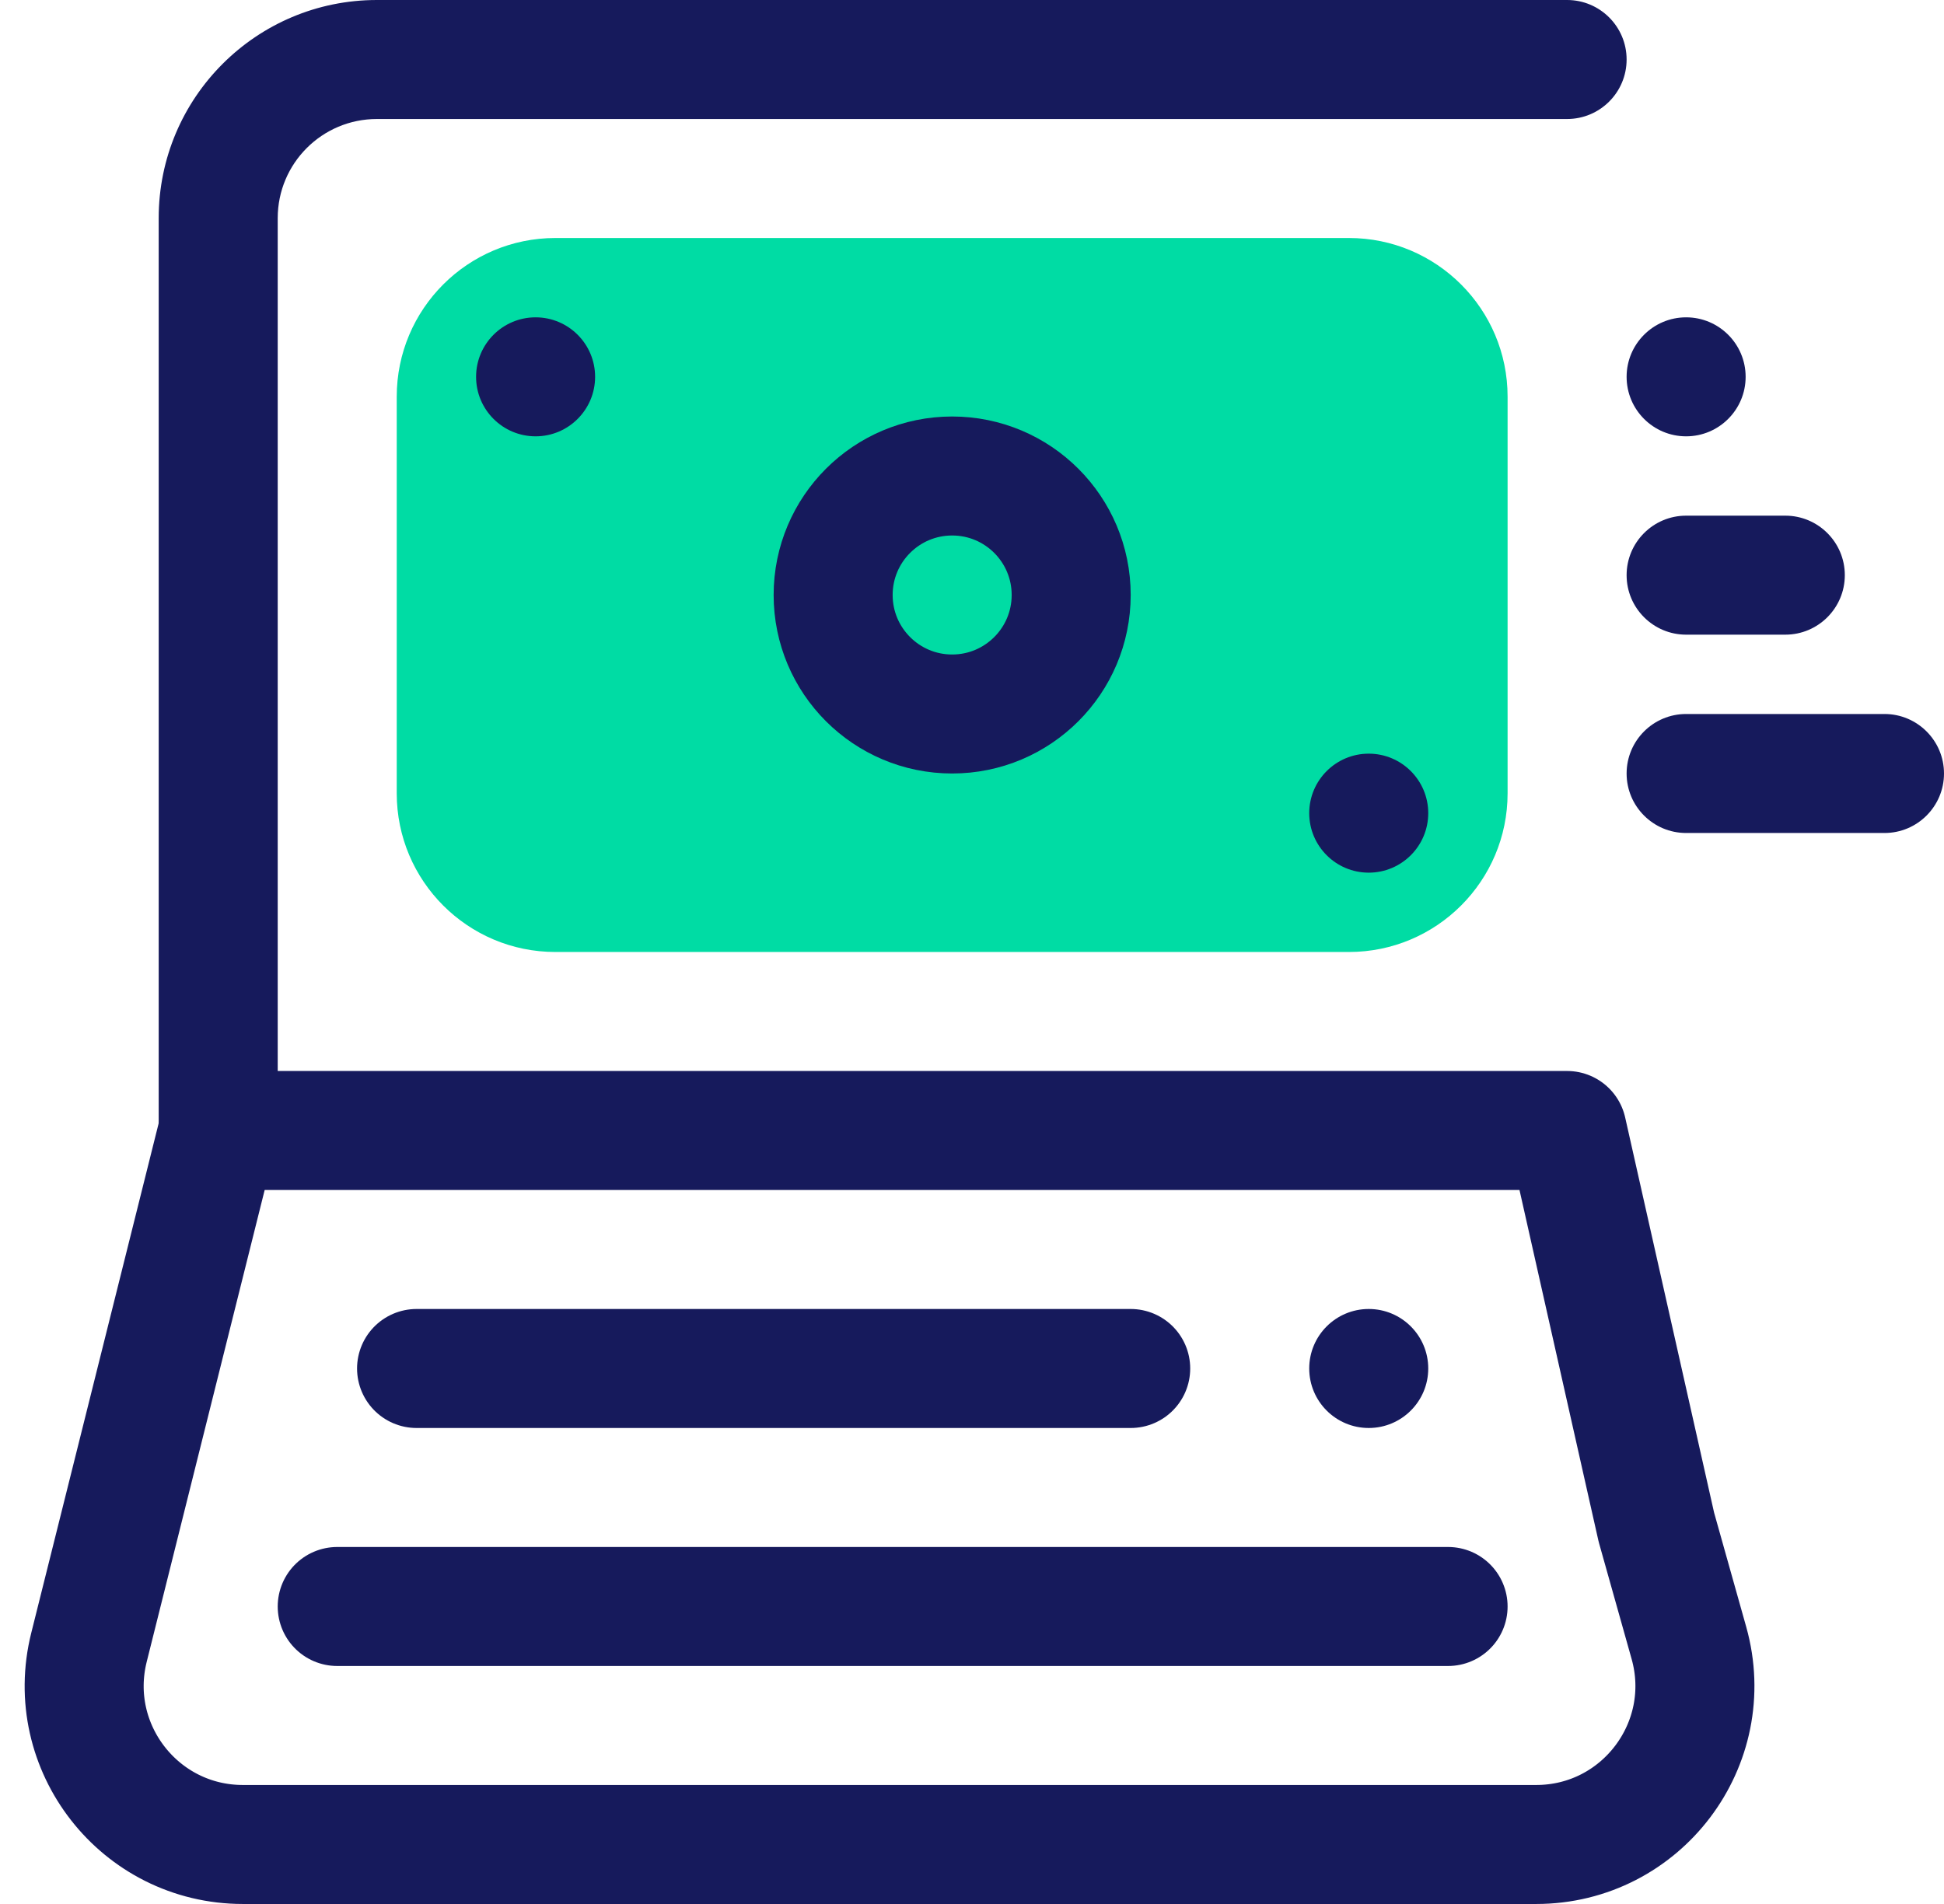 <svg width="49" height="48" viewBox="0 0 49 48" fill="none" xmlns="http://www.w3.org/2000/svg">
<path d="M39.5 3C40.328 3 41 2.328 41 1.5C41 0.672 40.328 0 39.5 0V3ZM9.5 3H39.5V0H9.5V3ZM7 28.5V5.5H4V28.5H7ZM9.5 0C6.462 0 4 2.462 4 5.5H7C7 4.119 8.119 3 9.5 3V0Z" fill="#161A5C"/>
<path d="M10 10C10 7.791 11.791 6 14 6H34C36.209 6 38 7.791 38 10V20C38 22.209 36.209 24 34 24H14C11.791 24 10 22.209 10 20V10Z" fill="#00DCA4"/>
<path d="M13.5 11C12.672 11 12 10.328 12 9.5C12 8.672 12.672 8 13.5 8C14.328 8 15 8.672 15 9.5C15 10.328 14.328 11 13.5 11Z" fill="#161A5C"/>
<path d="M42.5 11C41.672 11 41 10.328 41 9.5C41 8.672 41.672 8 42.5 8C43.328 8 44 8.672 44 9.5C44 10.328 43.328 11 42.5 11Z" fill="#161A5C"/>
<path d="M34.5 22C33.672 22 33 21.328 33 20.5C33 19.672 33.672 19 34.5 19C35.328 19 36 19.672 36 20.5C36 21.328 35.328 22 34.5 22Z" fill="#161A5C"/>
<ellipse cx="24" cy="15" rx="3" ry="3" transform="rotate(90 24 15)" stroke="#161A5C" stroke-width="3"/>
<path d="M38.72 46.5H6.123C3.521 46.5 1.611 44.054 2.243 41.53L5.5 28.5H39.5L41.75 38.5L42.57 41.417C43.288 43.969 41.37 46.5 38.72 46.5Z" stroke="#161A5C" stroke-width="3" stroke-linecap="round" stroke-linejoin="round"/>
<path d="M10.5 34.5H28.5" stroke="#161A5C" stroke-width="3" stroke-linecap="round" stroke-linejoin="round"/>
<path d="M8.5 40.5H36.5" stroke="#161A5C" stroke-width="3" stroke-linecap="round" stroke-linejoin="round"/>
<circle cx="34.5" cy="34.5" r="1.5" fill="#161A5C"/>
<path d="M42.5 18C41.672 18 41 18.672 41 19.5C41 20.328 41.672 21 42.5 21L42.5 18ZM47.5 21C48.328 21 49 20.328 49 19.5C49 18.672 48.328 18 47.5 18L47.5 21ZM42.5 21L47.5 21L47.5 18L42.5 18L42.5 21Z" fill="#161A5C"/>
<path d="M42.5 13C41.672 13 41 13.672 41 14.5C41 15.328 41.672 16 42.5 16L42.5 13ZM45 16C45.828 16 46.5 15.328 46.5 14.5C46.5 13.672 45.828 13 45 13L45 16ZM42.5 16L45 16L45 13L42.5 13L42.5 16Z" fill="#161A5C"/>
</svg>
